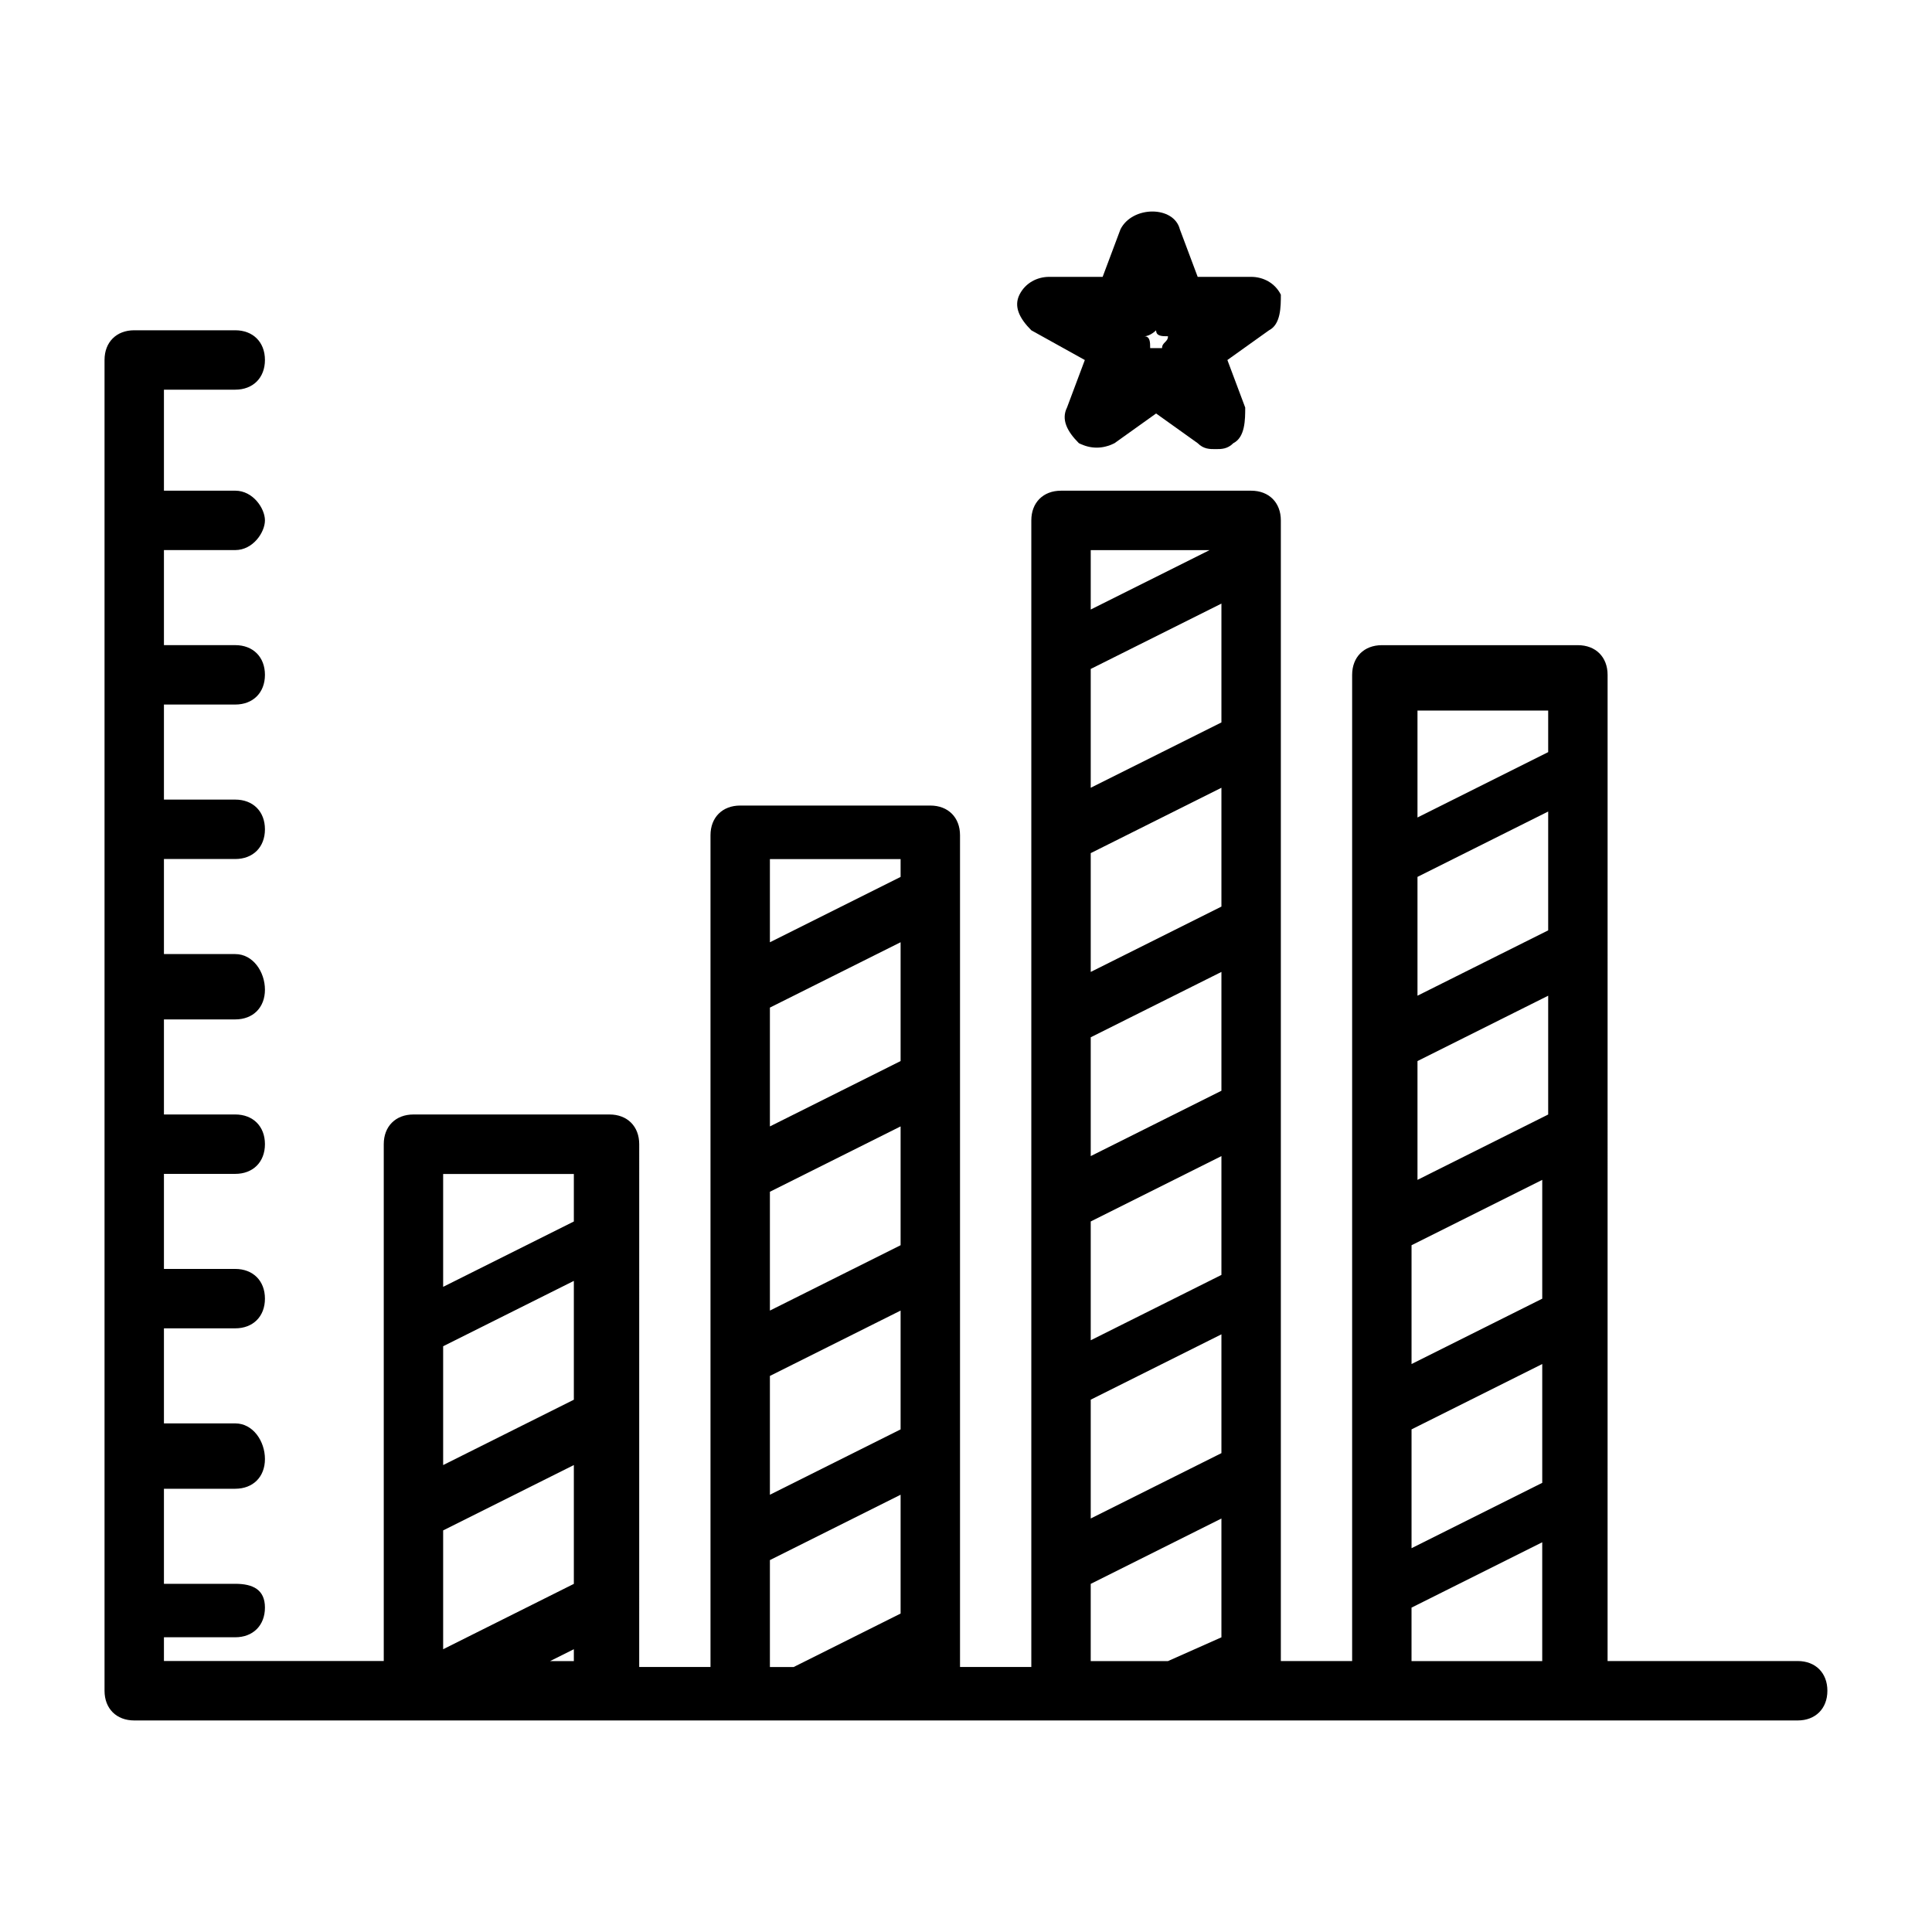 <?xml version="1.0" encoding="UTF-8"?>
<!-- Uploaded to: SVG Repo, www.svgrepo.com, Generator: SVG Repo Mixer Tools -->
<svg fill="#000000" width="800px" height="800px" version="1.1" viewBox="144 144 512 512" xmlns="http://www.w3.org/2000/svg">
 <g>
  <path d="m620.41 584.2h-50.383l0.004-261.35c0-4.723-3.148-7.871-7.871-7.871h-51.957c-4.723 0-7.871 3.148-7.871 7.871v261.35h-18.895v-302.29c0-4.723-3.148-7.871-7.871-7.871h-50.383c-4.723 0-7.871 3.148-7.871 7.871v303.86h-18.895v-220.42c0-4.723-3.148-7.871-7.871-7.871h-50.383c-4.723 0-7.871 3.148-7.871 7.871v220.42h-18.895l0.004-138.55c0-4.723-3.148-7.871-7.871-7.871h-51.957c-4.723 0-7.871 3.148-7.871 7.871v136.97h-58.254v-6.297h18.895c4.723 0 7.871-3.148 7.871-7.871s-3.148-6.297-7.871-6.297h-18.895v-25.191h18.895c4.723 0 7.871-3.148 7.871-7.871 0-4.727-3.148-9.449-7.871-9.449h-18.895v-25.191h18.895c4.723 0 7.871-3.148 7.871-7.871 0-4.723-3.148-7.871-7.871-7.871h-18.895v-25.191h18.895c4.723 0 7.871-3.148 7.871-7.871 0-4.723-3.148-7.871-7.871-7.871h-18.895v-25.191h18.895c4.723 0 7.871-3.148 7.871-7.871s-3.148-9.445-7.871-9.445h-18.895v-25.191h18.895c4.723 0 7.871-3.148 7.871-7.871 0-4.727-3.148-7.875-7.871-7.875h-18.895v-25.191h18.895c4.723 0 7.871-3.148 7.871-7.871 0-4.723-3.148-7.871-7.871-7.871h-18.895v-25.191h18.895c4.723 0 7.871-4.723 7.871-7.871 0-3.148-3.148-7.871-7.871-7.871h-18.895v-26.766h18.895c4.723 0 7.871-3.148 7.871-7.871s-3.148-7.871-7.871-7.871h-26.766c-4.723 0-7.871 3.148-7.871 7.871v352.67c0 4.723 3.148 7.871 7.871 7.871h440.83c4.723 0 7.871-3.148 7.871-7.871 0.004-4.727-3.148-7.875-7.871-7.875zm-66.125-144.84-34.637 17.32v-31.488l34.637-17.32zm-36.211 34.637 34.637-17.32v31.488l-34.637 17.32zm36.211-83.445-34.637 17.32v-31.488l34.637-17.32zm-36.211 132.25 34.637-17.32v31.488l-34.637 17.32zm36.211-179.48-34.637 17.32v-28.34h34.637zm-121.23 75.57 34.637-17.32v31.488l-34.637 17.32zm34.637-34.637-34.637 17.32v-31.488l34.637-17.32zm-34.637 83.445 34.637-17.32v31.488l-34.637 17.32zm34.637-132.25-34.637 17.316v-31.488l34.637-17.32zm-34.637 179.48 34.637-17.32v31.488l-34.637 17.32zm31.488-225.14-31.488 15.742v-15.742zm-116.51 170.04 34.637-17.32v31.488l-34.637 17.32zm34.637-34.637-34.637 17.32v-31.488l34.637-17.32zm-34.637 83.445 34.637-17.32v31.488l-34.637 17.32zm34.637-136.97v4.723l-34.637 17.32v-22.043zm-86.594 143.27-34.637 17.32v-31.488l34.637-17.32zm-34.637 34.637 34.637-17.32v31.488l-34.637 17.32zm34.637-81.867-34.637 17.32v-29.914h34.637zm-6.297 116.5 6.297-3.148v3.148zm58.254-26.766 34.637-17.32v31.488l-28.34 14.168h-6.297zm85.02 6.301 34.637-17.32v31.488l-14.168 6.297h-20.469zm85.016 20.465v-14.168l34.637-17.32v31.488z"/>
  <path d="m431.49 239.41-4.723 12.594c-1.574 3.148 0 6.297 3.148 9.445 3.148 1.574 6.297 1.574 9.445 0l11.02-7.871 11.02 7.871c1.574 1.574 3.148 1.574 4.723 1.574 1.574 0 3.148 0 4.723-1.574 3.148-1.574 3.148-6.297 3.148-9.445l-4.723-12.594 11.02-7.871c3.148-1.574 3.148-6.297 3.148-9.445-1.574-3.148-4.723-4.723-7.871-4.723h-14.168l-4.723-12.594c-1.574-6.297-12.594-6.297-15.742 0l-4.723 12.594h-14.168c-3.148 0-6.297 1.574-7.871 4.723s0 6.297 3.148 9.445zm18.891-7.871c0 1.574 1.574 1.574 3.148 1.574 0 1.574-1.574 1.574-1.574 3.148h-3.148c0-1.574 0-3.148-1.574-3.148 1.574 0 3.148-1.574 3.148-1.574z"/>
 </g>
</svg>